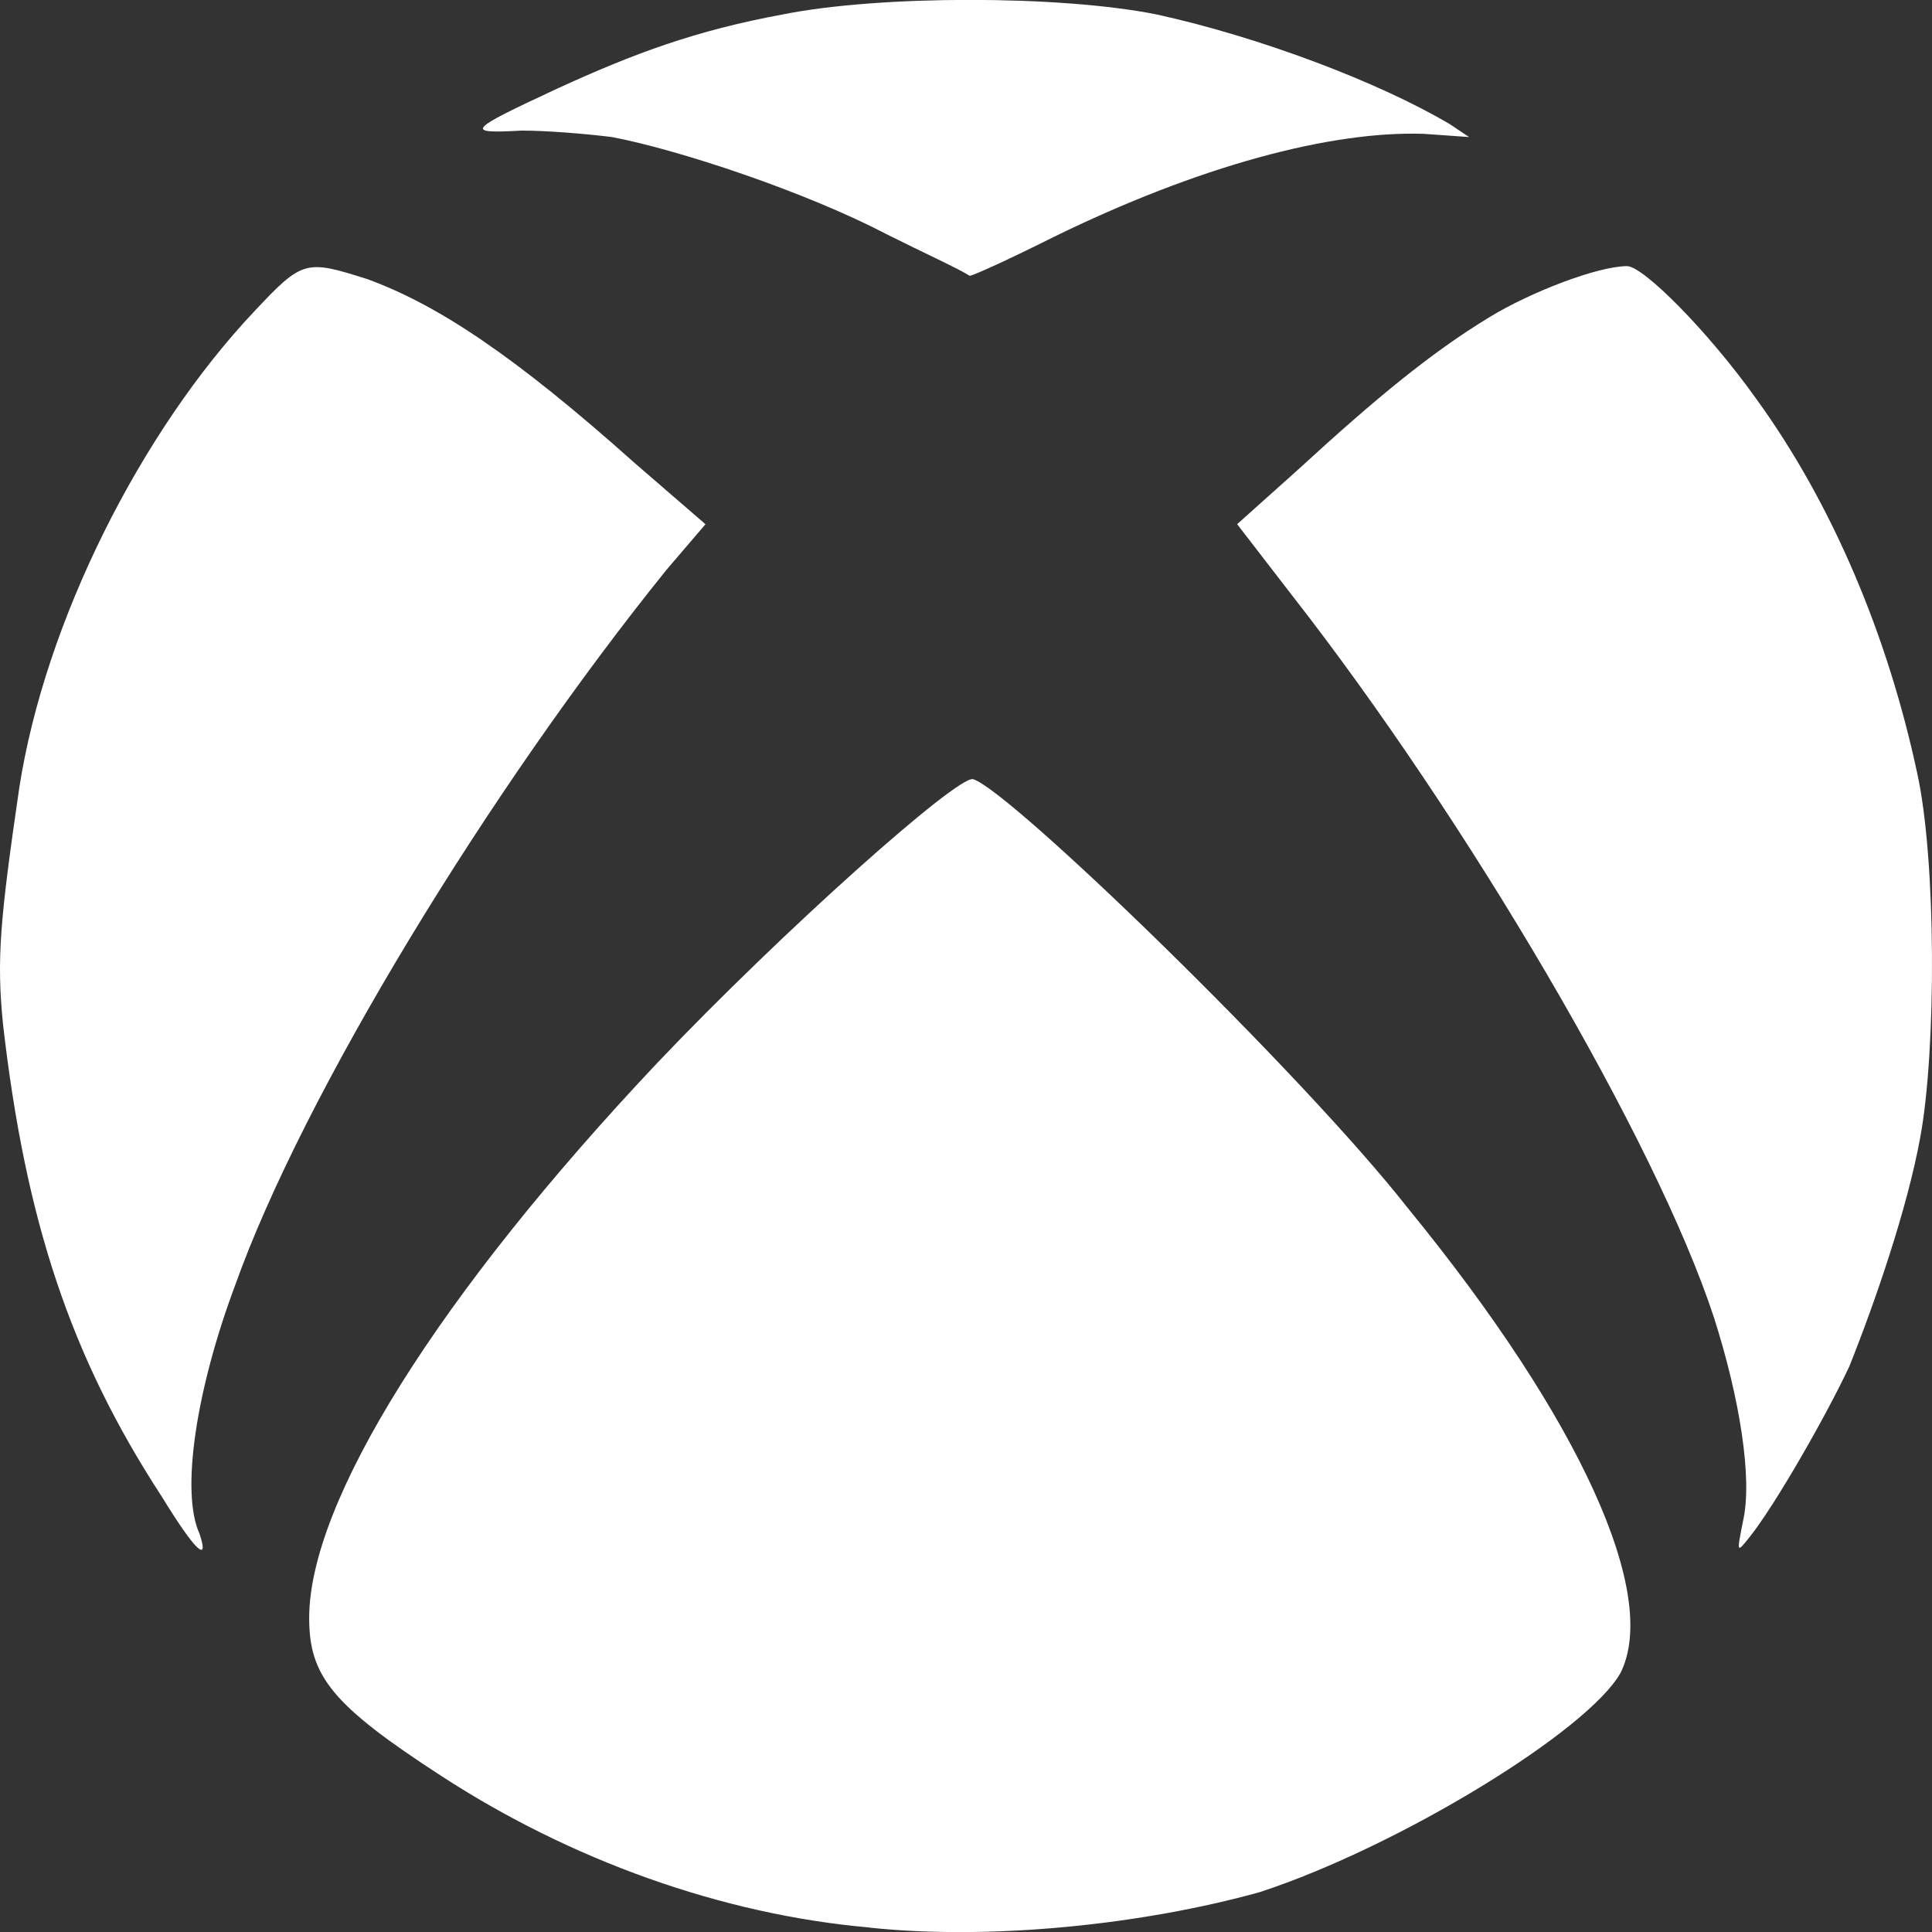<svg fill="none" height="32" viewBox="0 0 32 32" width="32" xmlns="http://www.w3.org/2000/svg" xmlns:xlink="http://www.w3.org/1999/xlink"><rect x="0" y="0" width="32" height="32" fill="#333333" stroke="none"/><clipPath id="a"><path d="m0 0h32v32h-32z"/></clipPath><g clip-path="url(#a)"><path d="m14.407 31.926c-2.455-.214-4.964-1.122-7.098-2.511-1.815-1.176-2.188-1.657-2.188-2.618 0-1.923 2.135-5.343 5.764-9.19 2.082-2.191 4.964-4.756 5.23-4.702.587.16 5.444 4.862 7.205 7.107 2.882 3.526 4.163 6.412 3.522 7.694-.534.962-3.683 2.885-5.978 3.634-1.921.534-4.43.801-6.458.588zm-11.742-7.16c-1.494-2.298-2.242-4.542-2.615-7.801-.107-1.069-.053-1.71.267-3.901.427-2.779 2.028-5.931 3.896-7.908.801-.855.854-.855 1.868-.534 1.174.427 2.455 1.282 4.43 3.046l1.174 1.015-.64.748c-2.935 3.633-6.031 8.71-7.152 11.862-.64 1.71-.907 3.42-.587 4.114.16.481-.053.321-.64-.641zm26.205.427c.16-.695-.053-2.03-.48-3.366-.961-2.939-4.11-8.282-6.992-11.969l-.907-1.176 1.014-.908c1.281-1.176 2.188-1.924 3.149-2.511.694-.427 1.815-.855 2.295-.855.267 0 1.334 1.069 2.135 2.191 1.281 1.763 2.188 3.954 2.669 6.198.32 1.443.32 4.595.053 6.038-.213 1.176-.747 2.725-1.174 3.794-.374.801-1.228 2.298-1.655 2.832-.213.267-.213.267-.107-.267zm-14.197-21.32c-1.334-.695-3.416-1.389-4.537-1.603-.427-.053-1.067-.107-1.494-.107-.961.053-.907 0 .587-.695 1.281-.588 2.295-.962 3.736-1.229 1.601-.321 4.59-.321 6.191 0 1.708.374 3.683 1.122 4.857 1.817l.32.214-.747-.053c-1.548-.053-3.736.534-6.138 1.71-.747.374-1.334.641-1.388.641-.16-.107-.747-.374-1.388-.695z" fill="#fff"/></g></svg>